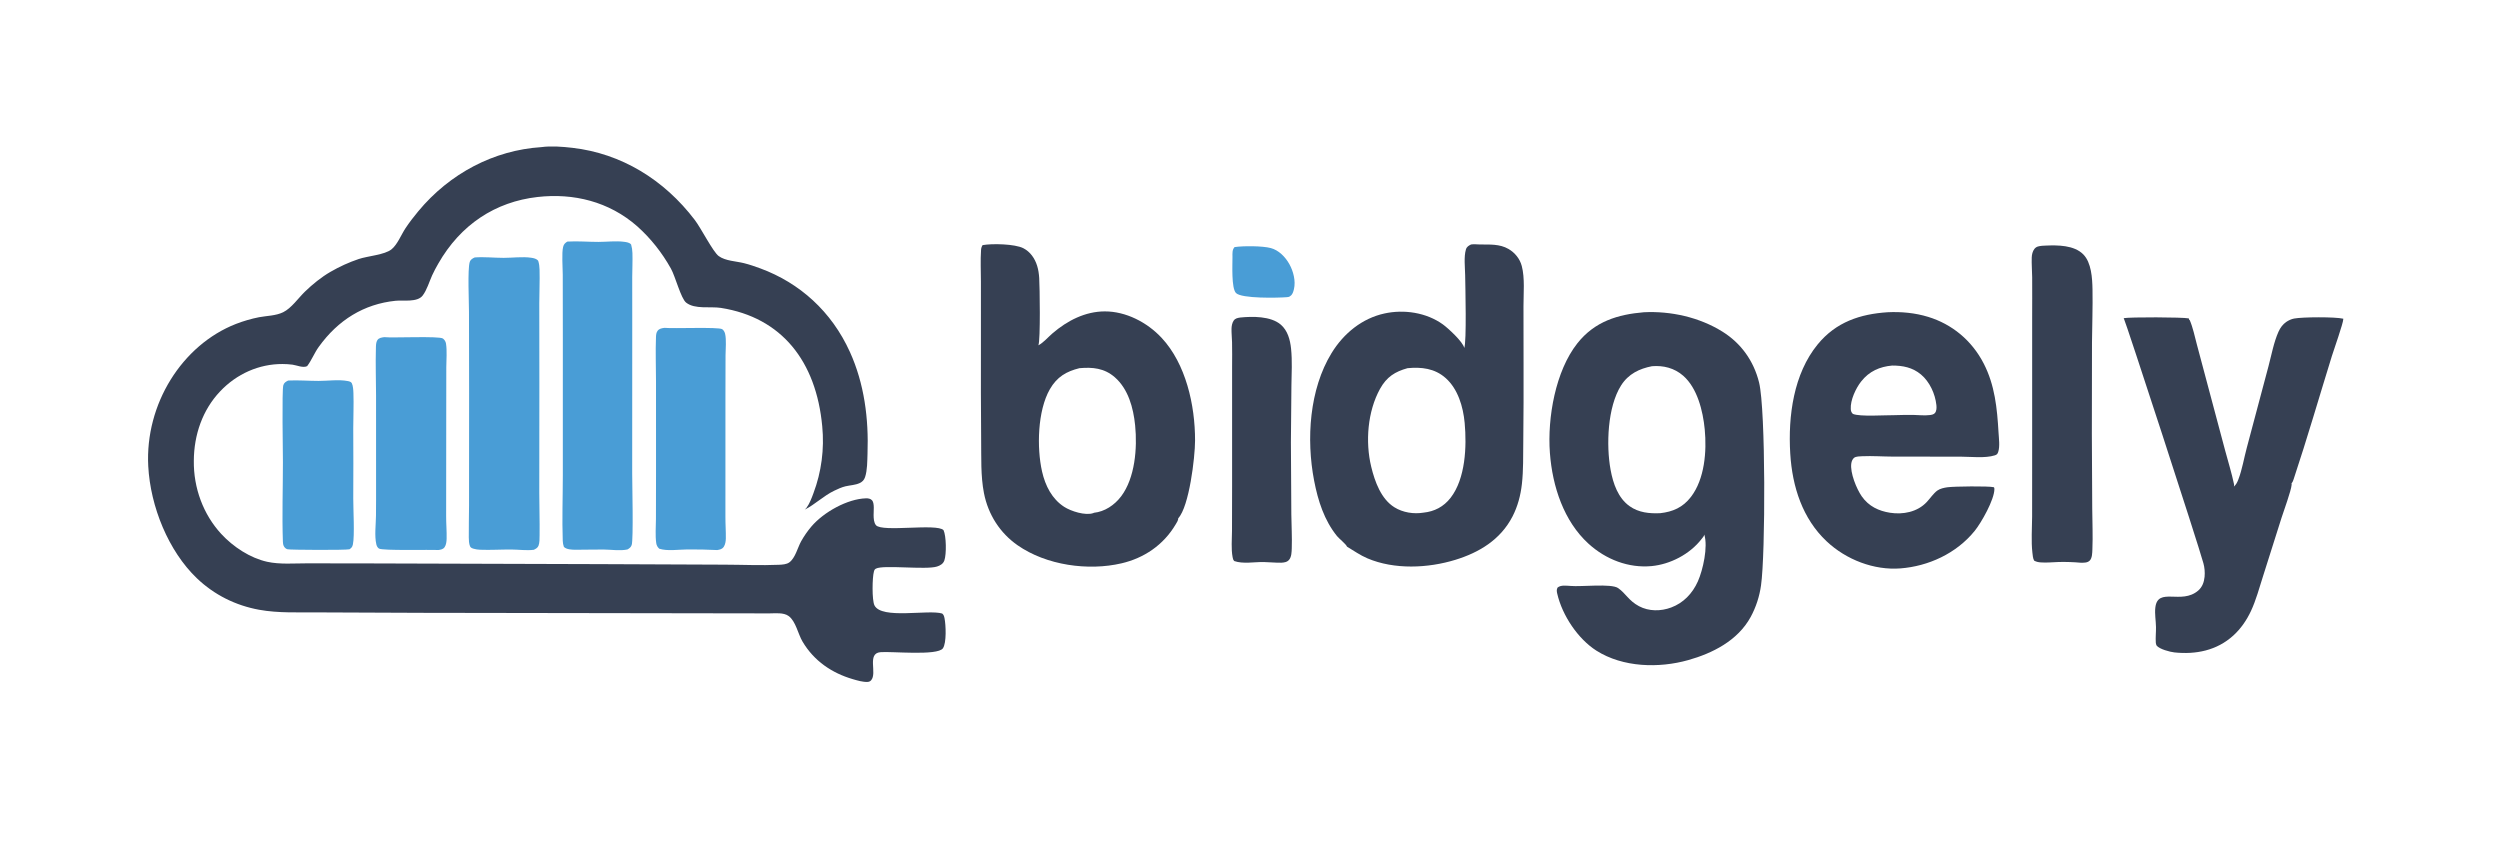 <?xml version="1.0" encoding="UTF-8"?>
<svg xmlns="http://www.w3.org/2000/svg" xmlns:xlink="http://www.w3.org/1999/xlink" width="1550" height="522">
  <path fill="#364053" transform="matrix(0.378 0 0 0.408 0 -0)" d="M887.758 223.582C904.144 221.505 922.53 222.907 938.9 224.649C1018.64 233.135 1089.07 272.647 1139.73 334.435C1150.07 347.042 1169.48 382.74 1178.79 389.097C1189.78 396.598 1207.58 396.927 1220.42 399.934C1229.43 402.043 1238.38 404.878 1247.13 407.867C1311.63 429.9 1363.9 473.239 1394 534.774C1417.68 583.184 1424.98 636.053 1422.91 689.462C1422.48 700.593 1422.69 714.454 1418.9 725.028C1417.26 729.6 1414.41 732.163 1410.04 734.085C1402.99 737.188 1394.18 737.35 1386.66 739.019C1380.48 740.393 1374.19 743.076 1368.41 745.649C1350.61 753.568 1336.51 766.815 1319.91 774.459C1321.09 773.475 1322.2 772.427 1323.16 771.22C1327.92 765.248 1331.42 756.502 1334.25 749.43C1347.35 717.209 1352.29 682.251 1348.63 647.662C1338.74 549.142 1282.35 482.441 1182.42 467.883C1165.16 465.369 1139.83 470.43 1125.42 459.865C1116.81 453.545 1107.9 420.515 1100.44 408.134C1085.81 383.787 1067.16 362.089 1045.29 343.958C998.86 306.138 940.57 293.178 881.714 299.349C812.533 306.602 755.355 341.283 718.783 400.728C715.232 406.5 711.753 412.378 708.779 418.472C703.984 428.299 700.127 440.886 693.157 449.231C684.399 459.715 661.342 455.869 648.842 457.056C596.962 461.986 554.516 486.231 522.7 527.257C515.579 536.44 511.064 547.552 503.767 556.397C497.164 559.477 486.856 555.084 479.877 554.162C474.433 553.443 468.817 553.224 463.324 553.168C424.994 553.025 388.16 568.037 360.848 594.931C332.325 622.892 318.155 660.419 317.915 700.071C317.314 741.684 333.506 781.783 362.834 811.311C382.647 831.219 410.502 848.014 438.204 853.689C459.058 857.961 482.428 856.031 503.631 856.052L605.388 856.173L984.5 857.263L1187.75 858.06C1217.58 858.142 1247.99 859.466 1277.76 858.246C1283.03 858.03 1290.17 857.673 1294.66 854.6C1304.5 847.866 1308.12 832.52 1314.01 822.594C1318.85 814.578 1324.48 807.064 1330.8 800.161C1351.11 778.068 1390.09 758.069 1420.32 757.263C1423.75 757.171 1427.91 757.675 1430.39 760.3C1434.6 764.757 1432.81 776.85 1432.89 782.735C1432.96 787.678 1433.25 794.284 1436.83 798.133C1447.03 809.095 1536.63 794.936 1547.6 805.641C1552.12 814.634 1552.56 841.878 1548.98 851.561C1547.01 856.888 1542.01 859.423 1536.84 860.93C1518.45 866.292 1448.79 858.011 1436.74 864.084C1434.55 865.185 1434.16 866.153 1433.43 868.468C1430.67 877.27 1430.01 911.99 1434.34 919.968C1446.05 941.524 1522.49 925.881 1545.37 932.317C1547.87 934.16 1548.59 936.581 1549.22 939.494C1551.41 949.486 1552.74 976.922 1546.58 985.158C1537.78 996.934 1461.21 989.514 1443.95 991.063C1421.57 993.072 1439.17 1022.87 1428.82 1033.77C1427.17 1035.5 1425.24 1036.15 1422.9 1036.25C1415.05 1036.57 1405.9 1034 1398.32 1031.93C1364.79 1022.77 1335.23 1004.61 1316.28 974.884C1308.84 963.228 1305.29 944.15 1293.59 936.15C1285.22 930.428 1271.49 932.124 1261.81 932.112L693.422 931.267L523.55 930.612C490.864 930.283 457.145 932.041 424.84 926.569C386.918 920.146 351.628 904.226 322.792 878.626C276.364 837.41 246.649 769.919 243.153 708.315C237.809 614.152 298.529 524.276 387.051 492.235C399.358 487.818 412.004 484.411 424.864 482.05C437.864 479.778 452.359 479.936 464.484 474.437C477.981 468.315 489.16 453.05 500.161 443.176C512.787 431.845 527.058 421.137 542.028 413.101C556.844 405.138 572.385 398.604 588.439 393.587C603.158 389.001 630.895 387.301 642.08 378.943C651.995 371.533 658.027 356.633 665.238 346.604C671.557 337.815 678.739 329.231 685.956 321.174C737.743 263.333 810.262 228.262 887.758 223.582Z"></path>
  <path fill="#364053" transform="matrix(0.378 0 0 0.408 0 -0)" d="M2696.23 474.499C2740.15 472.462 2787.05 481.917 2825.34 504.054C2855.2 521.312 2876.44 547.955 2885.29 581.411C2896.21 622.698 2895.76 842.441 2888.49 889.264C2885.97 906.271 2880.21 922.638 2871.53 937.48C2850.09 973.859 2808.35 992.833 2769.04 1003.09C2721.13 1015.6 2662.01 1014.4 2618.37 988.681C2588.53 971.099 2562.5 935.639 2554.17 902.047C2553.35 898.747 2552.91 895.902 2554.75 892.864C2560.37 888.577 2569.52 890.149 2576.24 890.404C2592.94 891.933 2642.72 886.406 2653.99 893.619C2666.52 901.636 2671.43 912.854 2688.29 921.159C2704.6 929.186 2724.07 929.029 2741.06 923.161C2760.86 916.323 2775.82 902.233 2784.87 883.468C2793.19 866.218 2801.75 830.79 2795.37 812.303C2795.11 814.684 2792.65 817.036 2791.12 818.869C2771.49 842.479 2739.23 857.568 2708.99 860.23C2671.46 863.534 2634 850.323 2605.4 826.137C2565.19 792.125 2546.3 739.603 2542.16 688.252C2537.84 634.615 2551.42 563.674 2587.14 521.789C2615.72 488.278 2653.84 477.824 2696.23 474.499ZM2723.13 779.836C2743.57 777.725 2760.22 771.23 2773.63 754.954C2795.95 727.873 2799.62 686.012 2796.12 652.414C2793.17 624.123 2783.86 589.729 2760.9 571.037C2746.27 559.129 2728.09 555.094 2709.57 556.5C2689.1 560.228 2670.99 568.031 2658.85 585.829C2636.66 618.367 2634.28 676.546 2641.7 713.921C2645.92 735.176 2654.07 756.835 2672.96 769.242C2688 779.118 2705.67 780.567 2723.13 779.836Z"></path>
  <path fill="#364053" transform="matrix(0.378 0 0 0.408 0 -0)" d="M1611.63 372.498C1627.11 369.865 1664.7 370.608 1678.55 377.217C1689.71 382.54 1697.26 392.414 1701.15 403.984C1703.15 409.944 1704.07 416.158 1704.52 422.409C1705.41 434.592 1706.76 517.396 1703.16 524.749C1711.24 520.9 1719.05 512.36 1726.17 506.688C1750.78 487.058 1780.07 473.284 1812.04 473.202C1846.4 473.115 1881.35 489.53 1905.47 513.558C1944.94 552.886 1960.25 615.31 1960.15 669.514C1960.1 695.109 1950.52 769.677 1932.61 787.498C1932.66 790.742 1930.03 794.213 1928.33 796.88C1908.1 828.613 1876.04 848.11 1839.68 856.008C1785.11 867.861 1716.31 859.158 1668.93 828.502C1640.57 810.152 1620.86 782.411 1613.88 749.254C1608.38 723.095 1609.69 695.264 1609.3 668.647C1608.87 620.608 1608.74 572.568 1608.91 524.527L1608.92 428.281C1608.92 412.333 1607.96 395.742 1609.13 379.87C1609.34 376.952 1610.03 374.965 1611.63 372.498ZM1794.21 779.237C1811.77 777.567 1827.92 767.734 1838.95 754.189C1861.68 726.272 1865.6 680.958 1861.87 646.473C1858.95 619.479 1850.5 591.169 1828.63 573.375C1811.26 559.245 1791.84 557.753 1770.44 559.499C1749.24 564.401 1733.75 572.48 1721.95 591.539C1701.79 624.087 1700.38 680.404 1709.18 716.466C1714.51 738.333 1725.62 758.338 1745.42 770.167C1756.65 776.878 1780.13 783.897 1793.35 779.694C1793.66 779.595 1793.92 779.389 1794.21 779.237Z"></path>
  <path fill="#364053" transform="matrix(0.378 0 0 0.408 0 -0)" d="M2412.82 371.5C2417.49 370.773 2422.73 371.477 2427.48 371.529C2443.44 371.704 2459.71 370.512 2474.26 378.326C2484.52 383.839 2492.78 392.91 2496.02 404.179C2501.29 422.544 2498.78 446.406 2498.83 465.457L2498.95 551.45C2499.12 591.689 2498.96 631.928 2498.49 672.165C2498.18 693.097 2498.77 714.628 2496.25 735.415C2494.16 752.694 2489.35 769.541 2480.86 784.795C2460.91 820.634 2425.42 839.784 2387.14 850.699C2342.22 863.508 2286.95 865.862 2242.87 848.455C2230.91 843.732 2220.53 836.924 2209.38 830.706C2208.2 827.248 2196.28 818.438 2192.93 814.588C2172 790.54 2161.79 761.047 2155.41 730.276C2142.34 667.235 2147.69 591.568 2184.01 536.6C2204.21 506.03 2234.68 483.651 2270.84 476.352C2302.77 469.907 2339.37 474.767 2366.73 493.03C2374.85 498.451 2399.86 519.617 2401.68 528.801C2405.75 519.719 2403.44 435.122 2403.17 418.486C2402.98 406.746 2400.8 390.183 2404.45 379.005C2405.83 374.79 2409.12 373.23 2412.82 371.5ZM2334.83 779.011C2352.52 777.342 2367.83 770.196 2379.33 756.434C2403.69 727.286 2405.93 678.698 2402.37 642.716C2399.9 617.825 2391.21 591.099 2371.38 574.656C2353.22 559.603 2331.16 557.498 2308.61 559.5C2288.42 564.686 2274.42 572.573 2263.44 591.056C2243.16 625.176 2239.2 671.189 2249.05 709.136C2255.08 732.335 2265.4 758.299 2287.09 770.855C2301.08 778.959 2318.94 781.428 2334.83 779.011Z"></path>
  <path fill="#364053" transform="matrix(0.378 0 0 0.408 0 -0)" d="M3095.87 474.5C3118.21 473.47 3141.09 475.405 3162.64 481.534C3201.48 492.578 3233.99 516.976 3253.7 552.415C3272.01 585.328 3275.74 620.492 3278.03 657.4C3278.58 666.348 3280.47 678.208 3277.5 686.72C3276.38 689.903 3275.17 690.983 3271.9 691.957C3256.15 696.641 3232.17 693.966 3215.43 693.94L3104.83 693.863C3088.14 693.795 3071.17 692.613 3054.53 693.283C3050.84 693.432 3044.49 693.434 3041.32 695.531C3038.62 697.316 3037.03 701.033 3036.54 704.099C3034.25 718.457 3045.26 743.041 3053.66 754.224C3065.11 769.449 3081.69 776.539 3100.14 779.191C3121.13 782.209 3144.83 778.271 3160.37 762.798C3165.71 757.48 3171.42 749.652 3177.55 745.504C3182.15 742.4 3188.99 741.125 3194.38 740.433C3204.96 739.074 3262.05 738.411 3270.06 740.359C3270.24 740.402 3270.41 740.453 3270.58 740.5C3270.94 741.374 3271.23 742.082 3271.24 743.046C3271.27 759.222 3249.77 794.249 3239.02 806.598C3208.73 841.386 3162.5 860.479 3117.13 863.744C3074.04 866.845 3028.18 850.706 2995.81 822.381C2956.71 788.174 2939.71 740.055 2936.38 689.208C2932.63 631.869 2942.02 567.964 2981.26 523.474C3011.59 489.073 3051.4 477.259 3095.87 474.5ZM3106.75 630.899C3117.52 630.548 3128.29 630.43 3139.07 630.546C3147.61 630.72 3156.88 631.738 3165.35 630.718C3168.21 630.375 3171.64 629.878 3173.68 627.661C3176.48 624.613 3176.55 619.563 3176.11 615.67C3174.15 598.262 3164.81 579.964 3150.91 569.149C3136.9 558.249 3120.89 555.475 3103.56 555.5C3083.31 557.168 3065.84 564.036 3052.46 579.965C3043.94 590.111 3034.79 607.996 3035.66 621.598C3035.86 624.781 3036.71 626.894 3039.13 628.972C3050.45 633.518 3092.26 630.726 3106.75 630.899Z"></path>
  <path fill="#364053" transform="matrix(0.378 0 0 0.408 0 -0)" d="M3483.15 483.5C3493.62 481.651 3579.62 481.895 3590.09 483.844L3590.92 486.398L3591.51 486.187C3596.93 497.891 3599.84 511.367 3603.41 523.766L3621.25 585.766L3649.76 684.76C3654.6 701.595 3660.36 718.587 3664.23 735.65C3664.55 737.038 3664.35 738.075 3664.07 739.437C3667.77 736.297 3669.53 733.079 3671.37 728.637C3677.57 713.677 3680.7 695.884 3685.26 680.246L3720.85 556.379C3725.73 539.386 3729.54 519.855 3737.26 504.009C3740.16 498.051 3744.23 492.865 3749.86 489.277C3753.7 486.827 3758.43 484.804 3762.93 484.036C3776.81 481.666 3829.89 481.344 3843.46 484.309C3843.47 484.519 3843.51 484.729 3843.5 484.939C3843.36 491.366 3827.94 531.566 3824.8 540.951C3803.98 603.168 3784.35 666.078 3762.2 727.817C3761.26 730.42 3760.54 732.452 3758.61 734.509C3758.81 735.221 3758.88 735.835 3758.8 736.577C3757.72 746.586 3745.89 776.015 3742.03 787.346L3711.78 875.839C3705.74 893.323 3700.38 912.014 3692.03 928.539C3684.93 942.59 3675.38 955.377 3663.33 965.572C3636.04 988.671 3601.42 994.795 3566.64 991.435C3559.41 990.736 3541.9 986.515 3537.27 980.958C3536.57 979.592 3536.08 978.171 3535.97 976.636C3535.37 968.805 3536.44 960.703 3536.28 952.83C3536.09 943.086 3533.99 932.985 3535.2 923.269C3539.21 891.361 3578 919.503 3605.58 897.394C3612.13 892.137 3615.14 884.678 3615.99 876.476C3616.67 869.55 3616.01 862.557 3614.04 855.882C3605.29 825.967 3485.9 486.72 3483.55 483.94C3483.42 483.788 3483.28 483.646 3483.15 483.5Z"></path>
  <path fill="#499DD6" transform="matrix(0.378 0 0 0.408 0 -0)" d="M930.485 367.113C947.362 366.161 964.72 367.624 981.655 367.611C995.482 367.6 1010.39 365.756 1024.06 367.504C1027.62 367.959 1032.89 368.617 1035.19 371.619C1036.51 375.93 1037.16 380.034 1037.32 384.543C1037.74 396.63 1037.04 408.878 1036.98 420.98L1037.02 486.801L1036.93 719.2C1036.95 734.417 1039.11 820.034 1036.1 828.201C1034.8 831.706 1032.31 833.293 1029.2 834.941C1017.57 837.399 1002.22 835.169 990.079 835.068C974.737 834.941 959.404 835.466 944.068 835.408C938.614 835.388 928.994 835.168 924.887 831.023C923.746 827.971 923.15 825.104 923.026 821.854C921.771 789.004 923.128 755.582 923.15 722.679L923.174 517.186L923.035 417.43C923.018 406.62 921.113 384.602 923.67 375.094C924.806 370.873 926.98 369.264 930.485 367.113Z"></path>
  <path fill="#499DD6" transform="matrix(0.378 0 0 0.408 0 -0)" d="M778.58 391.219C793.983 390.114 810.46 391.816 825.989 391.842C840.514 391.866 856.948 389.725 871.203 391.662C875.199 392.205 880.24 393.06 882.806 396.429C884.35 400.797 884.846 405.178 884.987 409.791C885.508 426.818 884.533 443.856 884.537 460.881L884.674 583.326L884.528 748.891C884.535 770.386 885.375 791.926 885.037 813.412C884.962 818.158 885.157 824.925 883.27 829.259C881.802 832.63 878.725 834.047 875.594 835.468C863.911 836.87 850.542 835.116 838.672 835.045C821.654 834.943 804.386 836.027 787.416 835.391C783.959 835.261 780.313 834.811 776.972 833.893C774.606 833.244 772.045 832.51 770.942 830.115C769.164 826.255 768.966 820.827 768.906 816.647C768.677 800.508 769.343 784.29 769.331 768.134L769.438 597.609L769.234 474.128C769.174 459.549 766.845 409.053 770.397 398.369C771.752 394.293 774.967 392.814 778.58 391.219Z"></path>
  <path fill="#364053" transform="matrix(0.378 0 0 0.408 0 -0)" d="M3349.35 373.5C3351.3 373.384 3353.25 373.287 3355.2 373.208C3374.83 372.425 3401.94 372.331 3417.08 386.61C3430.38 399.15 3431.8 422.61 3432.15 439.895C3432.69 466.651 3431.54 493.542 3431.31 520.311L3431.08 659.226L3431.71 773.075C3431.88 793.523 3432.88 814.381 3431.96 834.794C3431.73 840.028 3431.72 847.962 3427.63 851.826C3423.72 855.515 3417.73 855.094 3412.75 855.104C3400.81 854.124 3388.83 853.756 3376.85 854.003C3367.09 854.235 3357.06 855.354 3347.35 854.64C3343.39 854.35 3339.96 853.796 3336.42 851.927C3334.34 848.492 3334.03 843.58 3333.54 839.647C3331.37 822.155 3333.04 802.656 3333.11 784.983L3333.17 679.12L3333.17 484.512C3333.13 463.495 3333.42 442.442 3333.2 421.431C3333.09 411.367 3332.09 401.083 3332.49 391.047C3332.66 386.679 3333.98 381.652 3336.86 378.263C3340.23 374.304 3344.54 374.077 3349.35 373.5Z"></path>
  <path fill="#499DD6" transform="matrix(0.378 0 0 0.408 0 -0)" d="M1089.76 498.208C1105.38 499.558 1178.03 496.639 1184.49 500.192C1186.84 501.488 1188.67 504.633 1189.31 507.159C1191.67 516.549 1190.07 530.196 1190.04 540.004L1189.88 604.428L1189.84 785.364C1189.77 796.387 1190.74 807.466 1190.52 818.454C1190.44 822.515 1189.61 827.321 1187.26 830.712C1184.48 834.714 1180.79 835.119 1176.34 835.876C1159.74 835.091 1143.13 834.787 1126.51 834.965C1112.59 835.059 1094.71 837.756 1081.33 833.835C1078.52 831.355 1076.93 828.992 1076.36 825.258C1074.59 813.646 1075.83 800.459 1075.88 788.648L1076.02 718.289L1075.99 580.069C1075.97 557.518 1075 534.603 1075.95 512.091C1076.09 508.749 1076.39 505.369 1078.62 502.677C1081.5 499.183 1085.59 498.814 1089.76 498.208Z"></path>
  <path fill="#499DD6" transform="matrix(0.378 0 0 0.408 0 -0)" d="M630.222 512.328C643.844 513.798 720.474 510.297 726.52 514.461C729.063 516.212 731.007 519.012 731.525 522.048C733.435 533.252 732.087 546.596 732.022 558.042C731.879 579.755 731.848 601.469 731.929 623.182L731.769 784.102C731.675 795.618 732.904 807.228 732.564 818.699C732.442 822.841 731.848 828.023 729.279 831.432C726.653 834.918 722.98 835.209 718.969 835.84C705.142 835.051 627.548 837.045 621.622 833.614C619.258 832.246 617.894 829.662 617.25 827.108C614.055 814.445 616.505 797.009 616.69 783.923C616.927 767.183 616.826 750.43 616.838 733.688L616.808 600.862C616.726 577.007 615.818 552.898 616.553 529.075C616.674 525.149 616.594 520.226 618.952 516.877C621.512 513.24 626.187 512.912 630.222 512.328Z"></path>
  <path fill="#364053" transform="matrix(0.378 0 0 0.408 0 -0)" d="M2034.31 482.499C2054.36 480.678 2084.32 480.221 2100.81 493.354C2111.95 502.228 2116.1 516.165 2117.62 529.782C2119.71 548.54 2118.47 567.339 2118.2 586.151L2117.36 672.134L2118.06 781.749C2118.25 798.757 2119.4 816.104 2118.76 833.076C2118.55 838.692 2118.44 846.044 2114.52 850.508C2111.14 854.353 2106.49 854.763 2101.75 855.093C2092.13 855.304 2082.3 854.216 2072.64 854.071C2057.58 853.844 2038.79 857.251 2024.5 852.596C2022.55 850.592 2022.26 849.286 2021.72 846.609C2019.16 834.011 2020.67 819.467 2020.74 806.605L2020.9 739.805L2020.91 557.368C2020.92 544.965 2021.18 532.506 2020.83 520.111C2020.65 513.261 2019.82 506.327 2019.95 499.484C2020.02 495.451 2021.02 490.543 2023.46 487.255C2026.2 483.565 2030.11 483.152 2034.31 482.499Z"></path>
  <path fill="#499DD6" transform="matrix(0.378 0 0 0.408 0 -0)" d="M472.619 578.251C489.102 577.513 506.037 578.83 522.583 578.843C537.822 578.855 555.421 576.403 570.312 579.047C572.587 579.45 575.74 580.071 576.946 582.182C579.13 586.002 579.521 592.957 579.684 597.297C580.353 615.009 579.439 633.049 579.404 650.795C579.643 686.358 579.648 721.922 579.418 757.484C579.383 774.077 581.875 814.182 578.807 827.37C577.911 831.222 576.501 832.601 573.192 834.697C567.322 836.118 475.736 835.754 471.488 834.661C468.898 833.995 466.659 832.125 465.432 829.762C464.322 827.622 464.069 825.187 463.981 822.815C462.502 782.82 464.066 742.179 464.047 702.118C464.04 686.846 462.224 593.073 464.707 585.359C465.992 581.366 469.142 579.939 472.619 578.251Z"></path>
  <path fill="#499DD6" transform="matrix(0.378 0 0 0.408 0 -0)" d="M2024.93 375.499C2039.01 373.491 2070.68 373.583 2084.39 376.956C2097.22 380.114 2108.08 390.209 2114.79 401.313C2121.29 412.064 2125.59 427.062 2122.3 439.519C2121.25 443.494 2120.02 447.623 2116.31 449.833C2114.59 451.208 2113.29 451.4 2111.11 451.567C2096.26 452.705 2036.19 453.974 2027.23 445.229C2019.53 437.708 2021.58 402.068 2021.52 390.374C2021.49 385.016 2020.89 379.579 2024.93 375.499Z"></path>
</svg>
